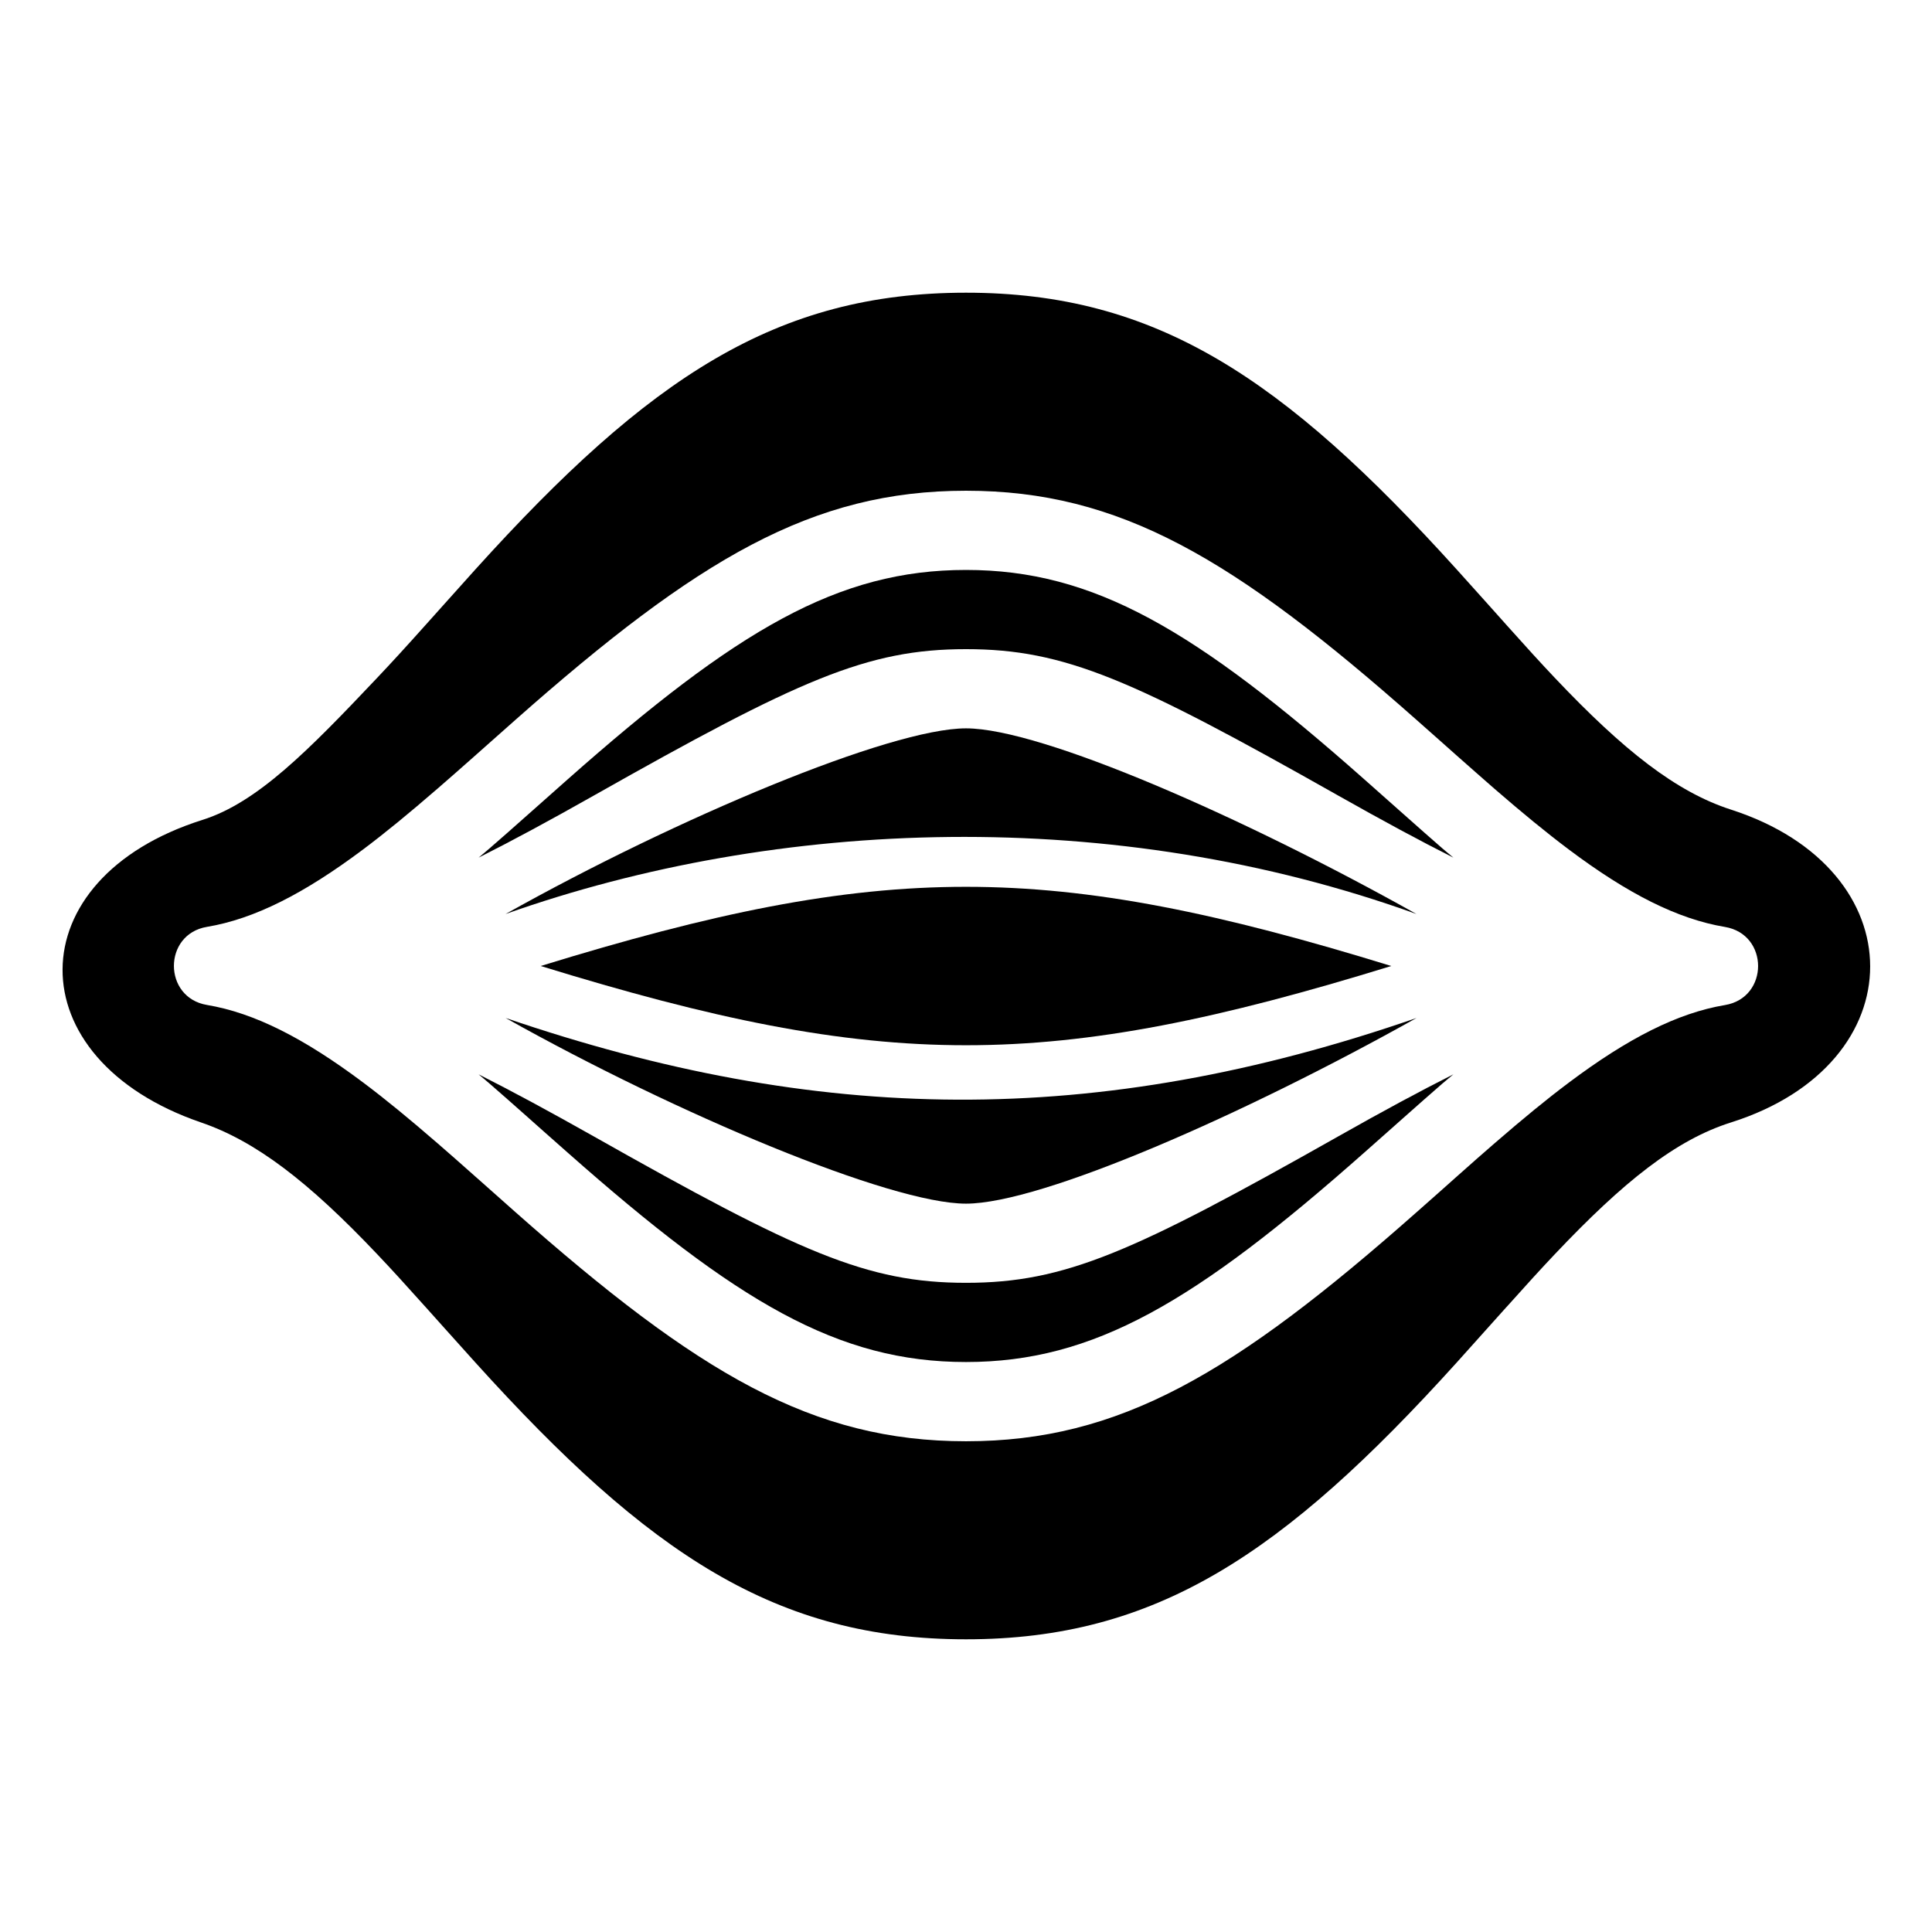 <?xml version="1.0" encoding="UTF-8"?>
<!-- Uploaded to: ICON Repo, www.svgrepo.com, Generator: ICON Repo Mixer Tools -->
<svg fill="#000000" width="800px" height="800px" version="1.1" viewBox="144 144 512 512" xmlns="http://www.w3.org/2000/svg">
 <g>
  <path d="m512.7 400c-90.812-27.98-134.62-27.98-225.41 0 90.816 28 134.61 28 225.41 0z"/>
  <path d="m400 483.96c-26.262 0-44.273-8.082-98.703-38.836-11.652-6.57-21.516-11.902-30.461-16.414 0.965 0.84 1.828 1.512 2.832 2.394 3.066 2.664 6.191 5.414 10.348 9.109-0.148-0.125 8.062 7.18 10.391 9.215 44.883 39.695 71.73 55.523 105.59 55.523 33.859 0 60.73-15.828 105.57-55.523 2.332-2.059 10.539-9.34 10.391-9.215 4.156-3.695 7.285-6.445 10.348-9.109 1.027-0.883 1.867-1.555 2.856-2.394-8.922 4.492-18.809 9.824-30.461 16.414-54.434 30.758-72.445 38.836-98.703 38.836z"/>
  <path d="m400 462.98c20.047 0 73.977-23.742 119.4-49.207-85.289 29.516-158.76 28.215-241.41 0 45.387 25.465 101.98 49.207 122.01 49.207z"/>
  <path d="m400 337.02c-20.027 0-76.621 23.742-122.03 49.207 72.172-25.59 161.39-28.863 241.41 0-45.41-25.465-99.336-49.207-119.38-49.207z"/>
  <path d="m515.96 359.76c0.148 0.148-8.062-7.16-10.391-9.215-44.836-39.699-71.707-55.504-105.57-55.504s-60.711 15.809-105.59 55.523c-2.332 2.059-10.539 9.363-10.391 9.215-4.156 3.695-7.285 6.465-10.348 9.109-1.008 0.883-1.867 1.555-2.832 2.394 8.922-4.492 18.809-9.824 30.461-16.414 54.426-30.754 72.438-38.836 98.699-38.836s44.273 8.082 98.703 38.836c11.672 6.59 21.539 11.922 30.461 16.414-0.988-0.84-1.828-1.512-2.856-2.394-3.066-2.664-6.172-5.414-10.352-9.129z"/>
  <path d="m602.74 358.56c-14.504-4.68-28.422-15.617-46.727-34.953-3.758-3.969-7.598-8.188-12.762-13.961 0.82 0.902-10.16-11.379-13.246-14.777-46.039-50.922-79.812-73.301-130-73.301s-83.969 22.379-130 73.305c-3.086 3.422-14.066 15.703-13.246 14.777-5.164 5.773-9.027 9.992-12.785 13.961-18.285 19.332-31.805 33.105-46.352 37.68-49.141 15.535-49.52 63.312-0.355 80.168 14.441 4.934 28.422 15.617 46.727 34.953 3.758 3.945 7.598 8.188 12.785 13.961-0.84-0.945 10.16 11.355 13.246 14.758 46.016 50.926 79.789 73.301 129.98 73.301 50.191 0 83.969-22.379 130-73.305 3.066-3.402 14.066-15.703 13.246-14.758 5.164-5.773 9.027-10.012 12.762-13.961 18.285-19.332 32.16-30.355 46.727-34.953 49.164-15.551 49.164-67.043 0-82.895zm-1.594 51.789c-12.555 2.098-25.715 8.797-41.355 20.531-5.941 4.449-12.195 9.594-19.734 16.121-2.981 2.582-6.066 5.289-10.16 8.941 0.188-0.168-8.039 7.18-10.41 9.238-48.531 42.93-78.805 60.77-119.48 60.77-40.66 0-70.953-17.844-119.49-60.793-2.352-2.078-10.578-9.406-10.41-9.238-4.094-3.652-7.18-6.359-10.16-8.941-7.535-6.527-13.793-11.672-19.734-16.121-15.66-11.734-28.82-18.43-41.355-20.531-11.691-1.953-11.691-18.766 0-20.699 12.531-2.098 25.695-8.773 41.355-20.508 5.941-4.449 12.195-9.594 19.734-16.121 2.981-2.582 6.066-5.289 10.16-8.922-0.168 0.148 8.062-7.16 10.41-9.238 48.535-42.945 78.824-60.789 119.49-60.789 40.684 0 70.953 17.844 119.46 60.793 2.371 2.078 10.602 9.406 10.41 9.238 4.094 3.633 7.199 6.34 10.16 8.941 7.535 6.527 13.793 11.652 19.734 16.121 15.641 11.734 28.801 18.41 41.355 20.508 11.711 1.953 11.711 18.746 0.02 20.699z"/>
 </g>
</svg>